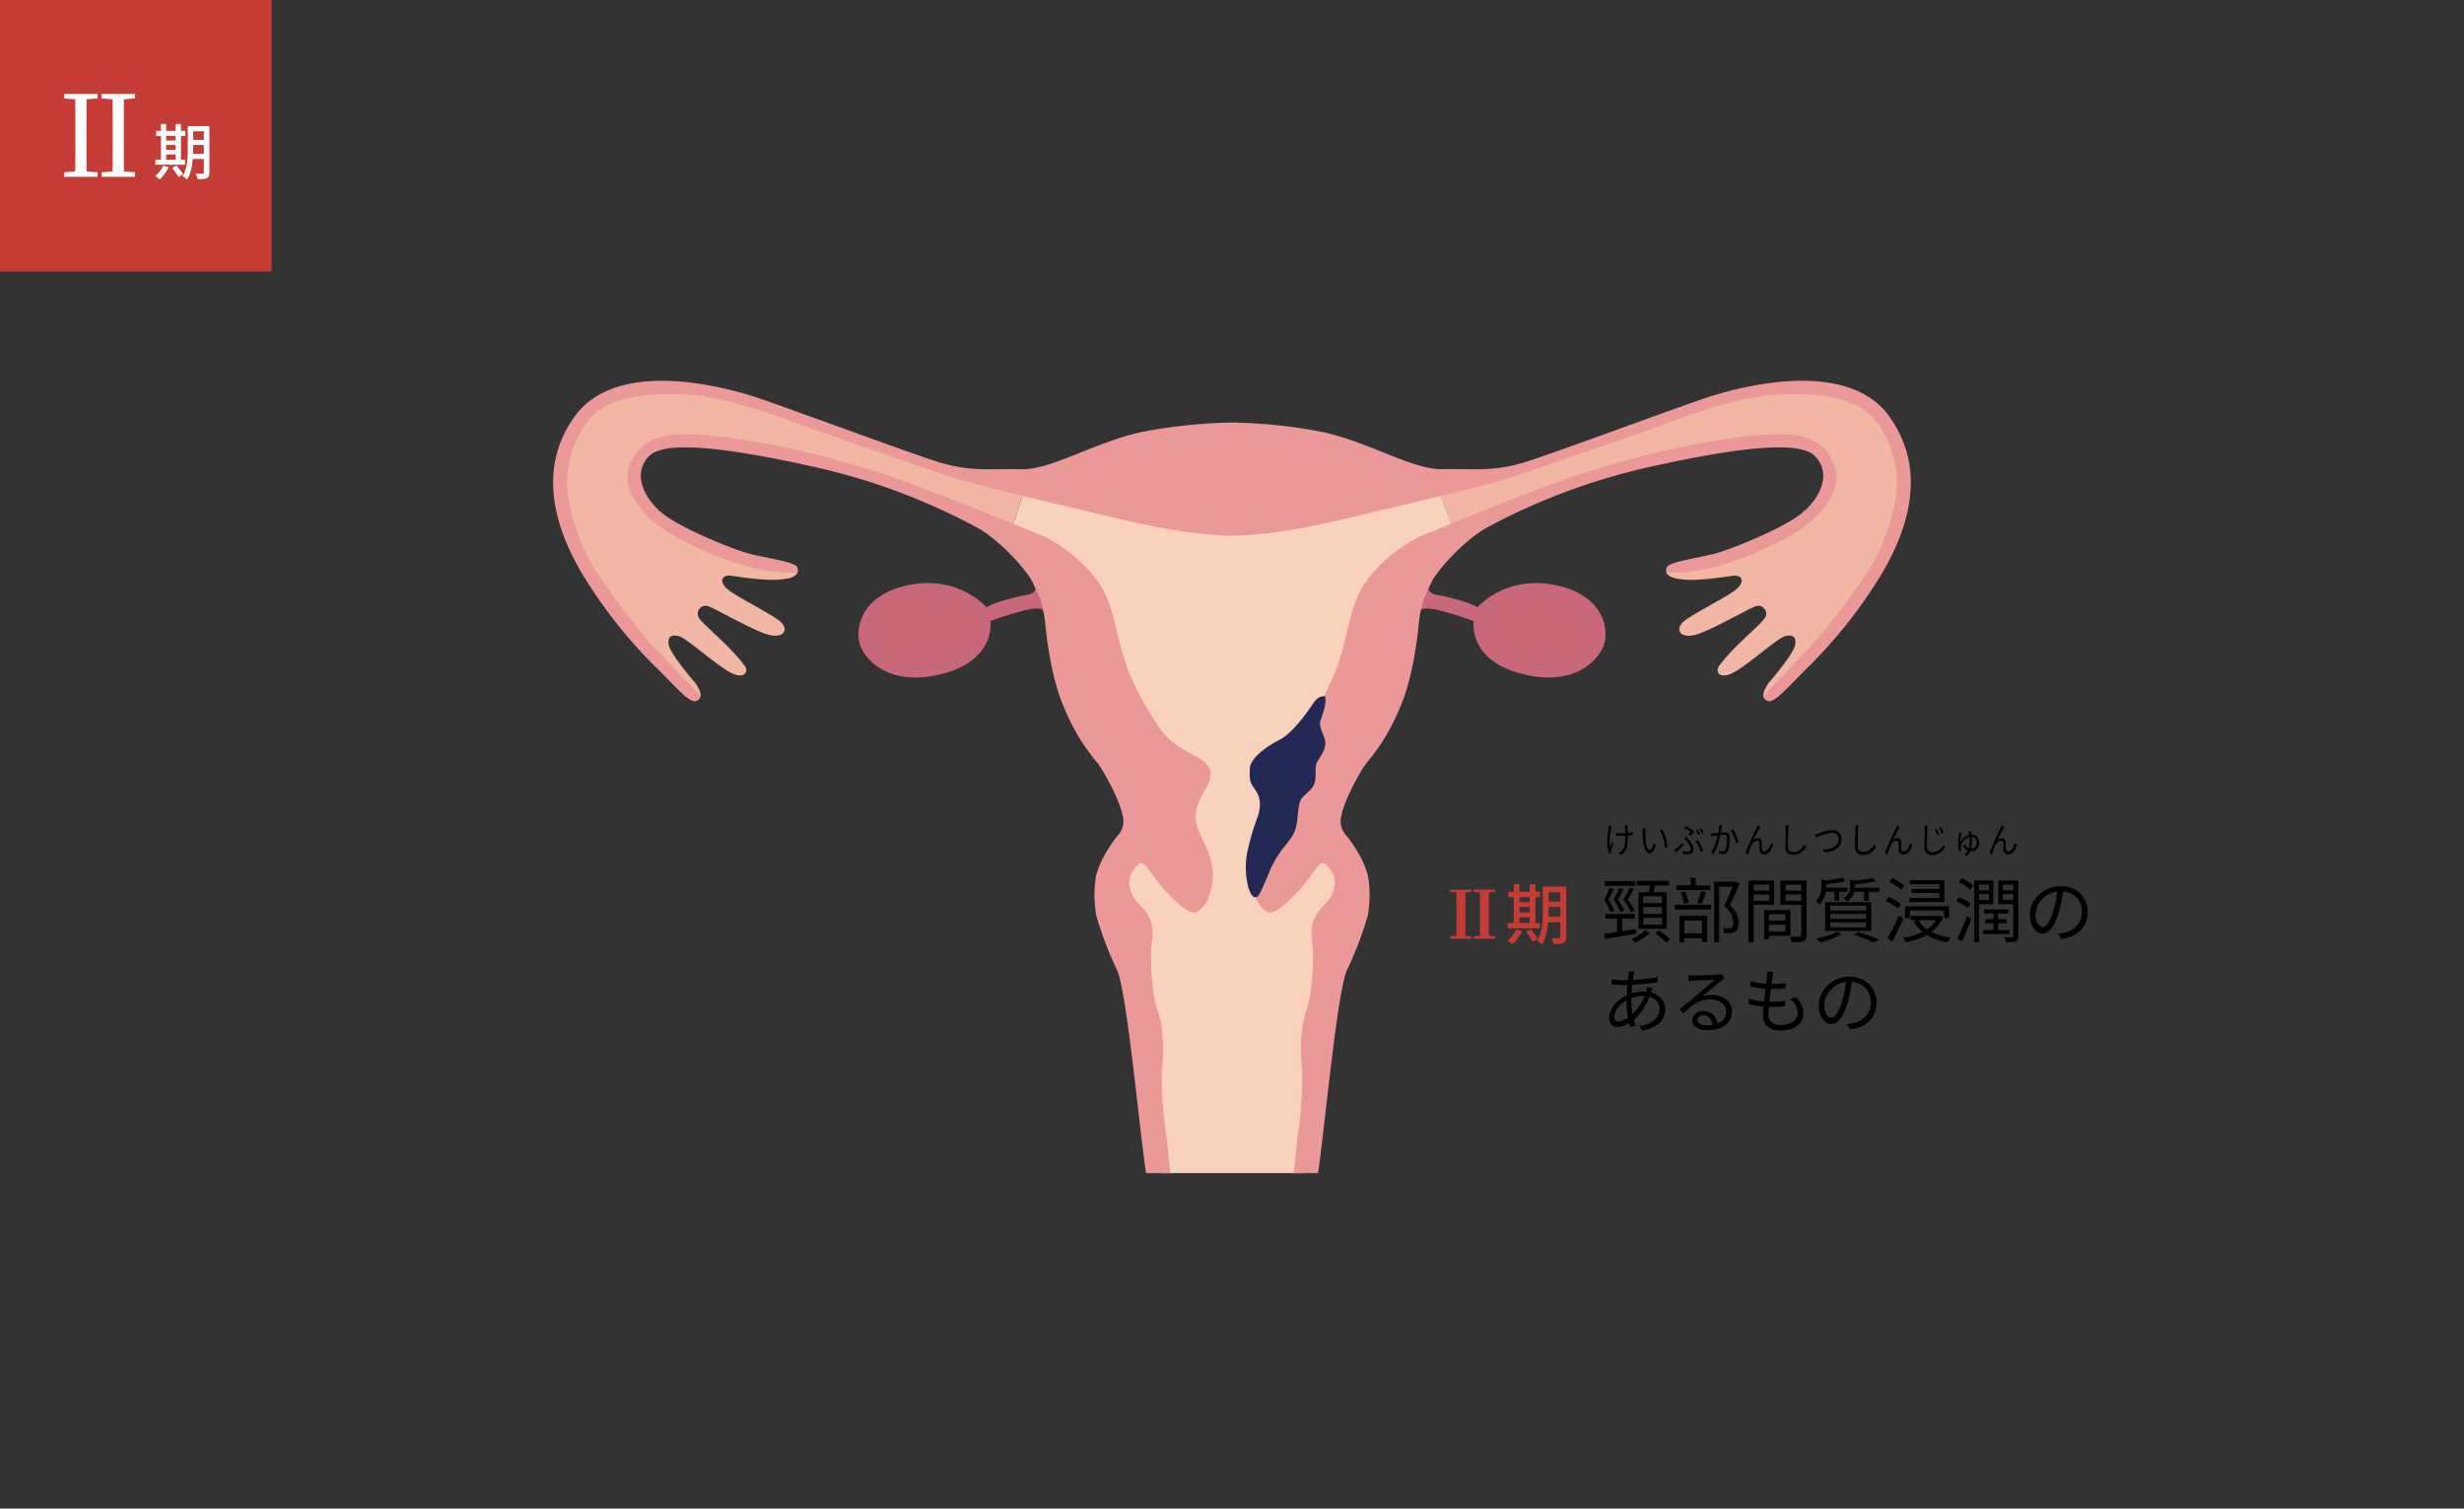 <svg xmlns="http://www.w3.org/2000/svg" xmlns:xlink="http://www.w3.org/1999/xlink" width="490" height="300" viewBox="0 0 490 300">
  <rect x="0" y="0" width="490" height="300" fill="#333333" stroke="none"/>
  <defs>
    <clipPath id="clip-path">
      <rect id="長方形_31564" data-name="長方形 31564" width="490" height="300" fill="none"/>
    </clipPath>
  </defs>
  <g id="stage_taigan_02_ol" clip-path="url(#clip-path)">
    <g id="グループ_103683" data-name="グループ 103683">
      <g id="グループ_103679" data-name="グループ 103679">
        <g id="グループ_103678" data-name="グループ 103678">
          <path id="パス_86398" data-name="パス 86398" d="M200.23,96.6,166.42,85.67s-24.85-8.93-29.43-8.58-12.28.67-12.2,1.01-7.46,1.59-11.01,8.28-2.86,10.06,0,19.47,13.62,21.53,13.62,21.53l11,10.96.93.13a2.76,2.76,0,0,0-.28-1.29,10.883,10.883,0,0,0-.74-1.33c-.82-.93-5.1-5.95-5.34-7.7s.78-1.98,2.05-1.64c1.54.41,7.57,5.89,10.36,7.29s3.46-.39,2.77-1.33c-2.98-4.1-8.65-8.47-9.23-9.75a1.565,1.565,0,0,1,1.95-2.16c1.4.47,9.39,5.09,12.11,5.71,2.86.65,3.87-1.01,2.35-2.53s-9.58-5.36-10.98-6.88-.62-2.59,1.13-2.36,7.7,1.21,10.5.62c0,0,2.09-.08,2.64-1.29l-10.1-2.43-14.44-6.55s-6.93-3.95-7.7-7.89a5.088,5.088,0,0,1-.51-4.08c.71-2.26.5-4.37,5.72-5.21s14.13-.17,14.13-.17l21.36,5.21s15.14,4.2,18.67,5.55,11.94,5.72,14.8,8.07c.05.04.11.09.17.14l3.42-10.35-3.93.45Z" fill="#f2b6a4"/>
          <path id="パス_86399" data-name="パス 86399" d="M285.49,96.1,256.3,92.73l-4.59-2.26-.41-4.21-13.22.35-1.72,4.81-2.67,1.31-29.54,3.41-3.42,10.35c2.85,2.36,6.9,5.92,6.9,5.92l3.03,8.75.34,8.24,3.03,9.08,7.4,11.27,5.58,8.03-.7,7.78-4.67,4.92.42,3.56-.79,2.95,1.51,3.17.14,1.23,4.11,30.48,3.83,21.41H259.5l.23-14.12,1.98-10.04,2.19-21.87,4.88-10.26-1.85-6.9-3.2-4.54-2.02-5.89,6.89-9.92,7.4-11.27,3.03-9.08.34-8.24,3.03-8.75s4.2-3.7,7.06-6.06a.269.269,0,0,0,.08-.07c-1.51-3.09-2.36-6.73-4.03-10.18Z" fill="#f9d2bd"/>
          <path id="パス_86400" data-name="パス 86400" d="M139.34,138.47Z" fill="#f9d2bd"/>
          <path id="パス_86401" data-name="パス 86401" d="M350.66,138.47Z" fill="#f9d2bd"/>
          <path id="パス_86402" data-name="パス 86402" d="M376.21,86.37c-3.55-6.69-11.09-7.94-11.01-8.28s-7.62-.66-12.2-1.01-29.43,8.58-29.43,8.58L289.76,96.59l-4.28-.49c1.67,3.45,2.52,7.1,4.03,10.18,2.93-2.37,11.21-6.67,14.72-8.01,3.53-1.35,18.67-5.55,18.67-5.55l21.36-5.21s8.91-.67,14.13.17,5.01,2.96,5.72,5.21a5.088,5.088,0,0,1-.51,4.08c-.77,3.95-7.7,7.89-7.7,7.89l-14.44,6.55-10.1,2.43c.55,1.2,2.64,1.29,2.64,1.29,2.8.58,8.75-.39,10.5-.62s2.53.84,1.13,2.36-9.46,5.36-10.98,6.88-.5,3.18,2.35,2.53c2.73-.62,10.72-5.25,12.11-5.71a1.562,1.562,0,0,1,1.95,2.16c-.58,1.28-6.26,5.64-9.23,9.75-.69.95-.03,2.73,2.77,1.33s8.82-6.88,10.36-7.29c1.27-.34,2.29-.11,2.05,1.64s-4.52,6.76-5.34,7.7a10.884,10.884,0,0,0-.74,1.33,2.76,2.76,0,0,0-.28,1.29l.93-.13,11-10.96s10.76-12.11,13.62-21.53,3.55-12.79,0-19.47Z" fill="#f2b6a4"/>
          <path id="パス_86403" data-name="パス 86403" d="M205.7,115.95c.63,1.31,0,2.12-1.57,2.37s-6.38,1.39-7.95,2.45c0,0-5.65-6.62-15.82-4.35-9.03,2.01-10.25,8.29-9.44,11.41s5.39,8.35,14.88,6.52c12.52-2.41,11.14-10.85,11.14-10.85a71.955,71.955,0,0,1,7.3-2.25c2.67-.56,3.39,0,3.6.48a6.993,6.993,0,0,1,.17.87,17.358,17.358,0,0,0-.83-3.99,26.953,26.953,0,0,0-1.49-2.66Z" fill="#c86879"/>
          <path id="パス_86404" data-name="パス 86404" d="M284.3,115.95c-.63,1.31,0,2.12,1.57,2.37s6.38,1.39,7.95,2.45c0,0,5.65-6.62,15.82-4.35,9.03,2.01,10.25,8.29,9.44,11.41s-5.39,8.35-14.88,6.52c-12.52-2.41-11.14-10.85-11.14-10.85a71.955,71.955,0,0,0-7.3-2.25c-2.67-.56-3.39,0-3.6.48a6.992,6.992,0,0,0-.17.87,17.358,17.358,0,0,1,.83-3.99,26.954,26.954,0,0,1,1.49-2.66Z" fill="#c86879"/>
          <path id="パス_86405" data-name="パス 86405" d="M375.68,82.75c-8.63-11.83-30.52-5.59-36.28-3.68S310.79,89.46,303.92,91.7s-10.87,1.44-16.94,1.6-14.24-5.23-23.99-7.4a102.259,102.259,0,0,0-17.71-1.87h-.56a103.591,103.591,0,0,0-17.71,1.88c-9.75,2.17-17.92,7.56-23.99,7.4s-10.07.63-16.94-1.6S156.36,81,150.6,79.08s-27.65-8.15-36.28,3.68-2.38,25.09,1.83,31.96a96.088,96.088,0,0,0,14.06,17.75c4.16,4,6.96,7.66,8.4,6.86a1.194,1.194,0,0,0,.73-.98s-7.6-7.77-10.22-10.68a147.085,147.085,0,0,1-11.07-14.76A41.355,41.355,0,0,1,113,99.12a20.512,20.512,0,0,1,3.49-14.85c3.69-5.44,12.25-6.37,20.9-5.74s20.11,5.34,25.93,7.39,17.76,6.13,23.57,8.17,17.91,4.87,26.56,6.92c8.62,2.04,21.44,5.48,31.49,5.5h.1c10.04-.02,22.87-3.46,31.49-5.5,8.64-2.04,20.74-4.87,26.56-6.92s17.76-6.13,23.57-8.17,17.29-6.76,25.93-7.39,17.21.31,20.9,5.74a20.426,20.426,0,0,1,3.49,14.85,41.435,41.435,0,0,1-5.05,13.79,146.712,146.712,0,0,1-11.07,14.76c-2.62,2.91-10.22,10.68-10.22,10.68a1.194,1.194,0,0,0,.73.98c1.44.8,4.25-2.87,8.4-6.86a96.769,96.769,0,0,0,14.06-17.75c4.21-6.88,10.46-20.14,1.83-31.96Z" fill="#ea9898"/>
          <path id="パス_86406" data-name="パス 86406" d="M231.72,224.23a76.1,76.1,0,0,1-.65-11.61c.27-2.31.6-7.86-.98-12.09-1.01-2.69-1.37-10.14-1.14-12.07s.7-4.42-.77-6.67-2.87-2.64-3.41-4.96a4.609,4.609,0,0,1,2.01-5.19,1.256,1.256,0,0,1,1.01.47c.54.54,3.08,4.26,4.24,5.34s4.36,4.75,5.99,3.88c2.29-1.23,3.17-4.75,3.17-7.4,0-4.41-3.02-8.01-3.35-10.57-.7-5.46,4.98-7.91,2.11-11.45-1.45-1.8-6.62-2.73-9.68-7.69A51.805,51.805,0,0,1,224,132.27c-2.22-6.43-2.27-10.78-4.81-15.31s-8.5-9.13-12.39-10.64-10.8-4.39-14.45-5.82-12.15-4.76-16.99-6.35-12.39-3.65-16.59-4.61-15.16-3.02-19.85-3.1-10.64-.71-13.5,5.56,4.68,12.47,8.89,14.69,13.78,7.22,23.47,7.22l.85-.05a1.561,1.561,0,0,0-.08-1.05c-.35-1.05-6.09-1.84-9.35-2.66s-13.73-5.04-17.46-8.07-6.08-7.94-2.59-11.44,18.79-.92,33.36,2.34a125.652,125.652,0,0,1,31.94,12.01c4.9,2.8,10.26,9.09,10.96,10.96,0,0,1.03,2.07,1.66,3.79a30.68,30.68,0,0,1,.93,5.7c.38,2.91,1.29,10.19,3.71,15.5a40.5,40.5,0,0,0,6.57,10.82c1.17,1.47,5.45,9.03,5.11,12.01a4.345,4.345,0,0,1-.9,2.15c-.72.72-3.85,4.93-4.57,8.52a22.775,22.775,0,0,0,.12,7.73,70.858,70.858,0,0,0,4.04,10.61c1.97,3.8,4.58,32.45,5.82,40.5h4.9c-.44-2.46-.64-6.53-1.1-9.05Z" fill="#ea9898"/>
          <path id="パス_86407" data-name="パス 86407" d="M258.29,224.23a76.1,76.1,0,0,0,.65-11.61c-.27-2.31-.6-7.86.98-12.09,1.01-2.69,1.37-10.14,1.14-12.07s-.7-4.42.77-6.67,2.87-2.64,3.41-4.96a4.609,4.609,0,0,0-2.01-5.19,1.256,1.256,0,0,0-1.01.47c-.54.54-3.08,4.26-4.24,5.34s-4.36,4.75-5.99,3.88c-2.29-1.23-3.17-4.75-3.17-7.4,0-4.41,3.02-8.01,3.35-10.57.7-5.46-4.98-7.91-2.11-11.45,1.45-1.8,6.62-2.73,9.68-7.69a51.8,51.8,0,0,0,6.27-11.95c2.22-6.43,2.27-10.78,4.81-15.31s8.5-9.13,12.39-10.64,10.8-4.39,14.45-5.82,12.15-4.76,16.99-6.35,12.39-3.65,16.59-4.61,15.16-3.02,19.85-3.1,10.64-.71,13.5,5.56-4.68,12.47-8.89,14.69-13.78,7.22-23.47,7.22l-.85-.05a1.562,1.562,0,0,1,.08-1.05c.35-1.05,6.09-1.84,9.35-2.66s13.73-5.04,17.46-8.07,6.08-7.94,2.59-11.44-18.79-.92-33.36,2.34a125.652,125.652,0,0,0-31.94,12.01c-4.9,2.8-10.26,9.09-10.96,10.96,0,0-1.03,2.07-1.66,3.79a30.68,30.68,0,0,0-.93,5.7c-.38,2.91-1.29,10.19-3.71,15.5a40.5,40.5,0,0,1-6.57,10.82c-1.17,1.47-5.45,9.03-5.11,12.01a4.345,4.345,0,0,0,.9,2.15c.72.72,3.85,4.93,4.57,8.52a22.775,22.775,0,0,1-.12,7.73,70.857,70.857,0,0,1-4.04,10.61c-1.97,3.8-4.58,32.45-5.82,40.5h-4.9c.44-2.46.64-6.53,1.1-9.05Z" fill="#ea9898"/>
        </g>
        <path id="パス_86408" data-name="パス 86408" d="M263.49,138.49s-1.2-.32-2.23,1.23-4.18,6.07-6.76,7.37-5.87,3.67-5.95,5.7-.09,2.69.94,4.08,1.46,3.02.6,5.62a45.936,45.936,0,0,0-2.09,7.17,15.843,15.843,0,0,0,.34,7.12c.41,1.02.69,1.63,1.35,1.63.58,0,.87-.55,2.78-5.13s4.38-5.93,5.13-8.37.27-5.2,1.49-6.42,2.16-1.73,2.43-3.21-.14-2.82.47-3.85,1.69-2.44,1.56-3.85-1.42-3.03-.95-4.3c1.49-4.02.88-4.79.88-4.79Z" fill="#232855"/>
      </g>
      <g id="グループ_103680" data-name="グループ 103680">
        <path id="パス_86409" data-name="パス 86409" d="M320.09,176.57l.81.18c-.15.34-.32.7-.5,1.08s-.37.74-.55,1.06c.24.37.47.76.69,1.16a8.552,8.552,0,0,1,.5,1.04l-.77.32a7.088,7.088,0,0,0-.5-1.18,14.628,14.628,0,0,0-.77-1.32c.21-.39.42-.8.62-1.24s.36-.8.47-1.1Zm-1.08,9.16c.52-.07,1.13-.17,1.81-.27s1.42-.22,2.19-.35,1.55-.25,2.32-.37l.04.92c-.73.12-1.46.25-2.21.38s-1.45.25-2.13.37-1.29.22-1.84.31l-.2-.99Zm.12-10.51h6.05v.94h-6.05Zm.14,6.53h5.82v.92h-5.82Zm2.78-5.16.81.18c-.16.33-.34.68-.53,1.06s-.39.73-.57,1.06q.375.54.72,1.14a9.93,9.93,0,0,1,.52,1.01l-.77.34a7.869,7.869,0,0,0-.53-1.16,11.605,11.605,0,0,0-.83-1.32c.23-.38.46-.79.67-1.22s.38-.79.5-1.09Zm-.47,5.5h1.02v3.67h-1.02Zm2.5-5.52.81.2c-.17.33-.36.68-.57,1.06s-.42.73-.63,1.04c.28.36.55.75.81,1.15a10.85,10.85,0,0,1,.6,1.02l-.76.36a9.958,9.958,0,0,0-.62-1.19,11.98,11.98,0,0,0-.92-1.32c.25-.39.49-.8.73-1.23s.42-.79.56-1.09Zm3.07,8.42.91.53a7.805,7.805,0,0,1-.83.71,8.973,8.973,0,0,1-1.02.67,9.287,9.287,0,0,1-1.04.53c-.08-.1-.2-.22-.34-.36a4.99,4.99,0,0,0-.38-.34,6.773,6.773,0,0,0,1.02-.49,8.7,8.7,0,0,0,.95-.63,5.154,5.154,0,0,0,.71-.63Zm-1.71-9.82h6.44v.91h-6.44Zm.42,2.23h5.6v7.31h-5.6Zm.92.83v1.34h3.72v-1.34Zm0,2.14v1.36h3.72v-1.36Zm0,2.14v1.37h3.72v-1.37Zm1.38-6.89,1.11.14c-.1.39-.21.79-.32,1.2s-.22.76-.32,1.06l-.88-.17c.06-.21.11-.44.17-.71s.11-.53.15-.8.08-.51.1-.71Zm.95,9.94.8-.52c.25.17.52.36.8.57s.55.43.8.64a6.043,6.043,0,0,1,.62.58l-.81.57c-.16-.17-.36-.36-.61-.58s-.51-.44-.78-.67-.54-.42-.81-.6Z"/>
        <path id="パス_86410" data-name="パス 86410" d="M333.04,179.93h7.24v.95h-7.24Zm.35-3.87h6.69V177h-6.69Zm.59,6.06h5.52v5.21h-1.02v-4.28h-3.51v4.35h-.98v-5.28Zm.29-4.65.88-.18a11.077,11.077,0,0,1,.41,1.16,7.025,7.025,0,0,1,.24,1.08l-.94.24a7.061,7.061,0,0,0-.21-1.11,10.9,10.9,0,0,0-.38-1.18Zm.07,8.16h4.61v.94h-4.61Zm1.87-11.07h1.02v2.06h-1.02Zm2.07,2.63,1.01.24c-.15.41-.31.83-.47,1.27s-.32.8-.47,1.11l-.85-.24c.09-.21.19-.46.29-.74s.19-.56.28-.85.16-.55.22-.78Zm2.57-1.86h4.2v.99h-3.18v11.06h-1.02V175.33Zm3.94,0h.2l.18-.04.76.49c-.28.66-.59,1.37-.94,2.13s-.68,1.46-1.01,2.1a6.505,6.505,0,0,1,1.09,1.25,4.377,4.377,0,0,1,.53,1.13,3.79,3.79,0,0,1,.15,1.04,3.445,3.445,0,0,1-.17,1.13,1.454,1.454,0,0,1-.53.72,2.176,2.176,0,0,1-.91.31,5.542,5.542,0,0,1-.59.03c-.21,0-.42,0-.64-.01a2.879,2.879,0,0,0-.08-.52,1.885,1.885,0,0,0-.21-.52c.21.02.42.03.6.04h.49a1.856,1.856,0,0,0,.34-.05,1.156,1.156,0,0,0,.28-.1.736.736,0,0,0,.31-.43,2.357,2.357,0,0,0,.09-.69,3.468,3.468,0,0,0-.39-1.45,5.625,5.625,0,0,0-1.46-1.72c.19-.35.37-.73.55-1.14s.35-.81.52-1.22.32-.79.46-1.15.27-.69.38-.97v-.34Z"/>
        <path id="パス_86411" data-name="パス 86411" d="M347.71,175.1h1.05v12.29h-1.05Zm.52,1.99h3.89v.77h-3.89Zm.09-1.99h4.48v4.8h-4.48v-.8h3.5v-3.19h-3.5Zm2.5,5.87h.95v5.82h-.95Zm.45,0h4.77v5.11h-4.77v-.83h3.79v-3.46h-3.79v-.83Zm.06,2.11h4.24v.81h-4.24Zm7.42-7.98v.81h-3.68v3.21h3.68v.81h-4.68V175.1Zm-4.06,1.99h3.98v.77h-3.98Zm3.52-1.99h1.06v10.89a1.81,1.81,0,0,1-.13.77.84.84,0,0,1-.48.42,2.9,2.9,0,0,1-.92.17c-.39.02-.87.03-1.45.03-.02-.1-.05-.22-.08-.35s-.08-.26-.13-.39-.1-.24-.15-.34c.28,0,.55.01.82.01h1.14a.368.368,0,0,0,.25-.08.34.34,0,0,0,.07-.25V175.1Z"/>
        <path id="パス_86412" data-name="パス 86412" d="M362.23,174.88l1.22.34c-.02.09-.11.15-.28.18v.91a6.97,6.97,0,0,1-.1,1.15,4.577,4.577,0,0,1-.41,1.25,3.872,3.872,0,0,1-.89,1.17,1.49,1.49,0,0,0-.18-.24,2.16,2.16,0,0,0-.27-.25,2.772,2.772,0,0,0-.25-.19,3.139,3.139,0,0,0,.75-.97,3.918,3.918,0,0,0,.33-1.02,5.482,5.482,0,0,0,.08-.96v-1.39Zm3.1,10.4.97.43a14.466,14.466,0,0,1-1.31.66c-.49.21-1,.41-1.52.59s-1.02.33-1.48.46c-.06-.07-.13-.16-.22-.26a3.963,3.963,0,0,0-.29-.29,2.385,2.385,0,0,0-.27-.23c.48-.1.98-.22,1.49-.36s.99-.29,1.45-.46a8.415,8.415,0,0,0,1.19-.53Zm.99-10.75.7.66a10.449,10.449,0,0,1-1.29.29c-.49.08-.98.16-1.49.22s-1,.11-1.48.15a1.077,1.077,0,0,0-.09-.34,2.194,2.194,0,0,0-.16-.34c.45-.05.91-.1,1.39-.16s.93-.13,1.35-.22.78-.17,1.07-.25Zm-3.67,2h4.75v.81h-4.75Zm.3,2.86h9.17v5.74h-9.17Zm1.02.71v.97h7.1v-.97Zm0,1.65v.98h7.1v-.98Zm0,1.67v.99h7.1v-.99Zm.84-6.59h.94v2.28h-.94Zm3.15-1.92,1.2.31c0,.09-.1.15-.27.17v.81a4.318,4.318,0,0,1-.13,1.02,3.369,3.369,0,0,1-.48,1.09,3.744,3.744,0,0,1-1.02,1,3.09,3.09,0,0,0-.18-.26,2.955,2.955,0,0,0-.24-.26,1.95,1.95,0,0,0-.24-.2,2.871,2.871,0,0,0,.86-.78,2.29,2.29,0,0,0,.38-.83,3.323,3.323,0,0,0,.1-.81v-1.26Zm4.37-.35.7.66c-.4.1-.86.2-1.37.28s-1.04.15-1.59.21-1.07.1-1.57.14a1.805,1.805,0,0,0-.1-.34c-.05-.13-.1-.24-.15-.34.48-.04.98-.09,1.49-.15s.99-.14,1.45-.21a9.093,9.093,0,0,0,1.15-.24Zm-3.95,1.97h5.35v.81h-5.35Zm.25,9.33.85-.53c.51.16,1.03.33,1.55.5s1.02.36,1.48.54.87.35,1.2.51l-1.18.53c-.29-.15-.64-.31-1.06-.49s-.87-.36-1.36-.54-.98-.36-1.5-.52Zm2.06-9.03h.95v2.31h-.95Z"/>
        <path id="パス_86413" data-name="パス 86413" d="M374.99,179.16l.59-.78a9.613,9.613,0,0,1,.88.41c.31.16.6.32.88.5a4.015,4.015,0,0,1,.67.5l-.6.85a4.345,4.345,0,0,0-.66-.5c-.27-.18-.56-.35-.86-.53a8.136,8.136,0,0,0-.89-.44Zm.37,7.4c.22-.36.47-.8.73-1.29s.53-1.03.8-1.59.52-1.1.76-1.62l.83.63c-.21.49-.43.99-.68,1.53s-.5,1.05-.76,1.57-.51.99-.75,1.43l-.92-.64Zm.34-11.18.6-.76c.28.12.57.27.88.44a9.787,9.787,0,0,1,.86.53,4.922,4.922,0,0,1,.65.51l-.62.87a5.765,5.765,0,0,0-.65-.55c-.27-.2-.55-.38-.85-.57a8.567,8.567,0,0,0-.88-.48Zm9.63,6.75h.21l.2-.04.66.32a6.259,6.259,0,0,1-1.22,1.94,8.052,8.052,0,0,1-1.75,1.43,10.555,10.555,0,0,1-2.12.99,15.39,15.39,0,0,1-2.36.6,4.446,4.446,0,0,0-.22-.45,2.282,2.282,0,0,0-.29-.43,14.358,14.358,0,0,0,2.2-.5,10.807,10.807,0,0,0,2-.84,6.886,6.886,0,0,0,1.62-1.22,5.069,5.069,0,0,0,1.07-1.63v-.17Zm-6.48-1.92h8.76v2.32H386.6v-1.46h-6.79v1.5h-.97V180.2Zm.97-5.2h6.87v4.37h-6.97v-.83h5.96v-2.72h-5.87V175Zm.12,7.12h5.8v.84h-5.8Zm.2-5.35h5.95v.78h-5.95Zm1.34,6.12a5.69,5.69,0,0,0,2.49,2.38,12.138,12.138,0,0,0,3.99,1.19,3.532,3.532,0,0,0-.23.27c-.08.11-.15.22-.22.33a3.578,3.578,0,0,0-.18.32,13.3,13.3,0,0,1-2.88-.81,8.38,8.38,0,0,1-2.28-1.39,6.923,6.923,0,0,1-1.6-2l.91-.29Z"/>
        <path id="パス_86414" data-name="パス 86414" d="M388.99,179.18l.57-.77a7.943,7.943,0,0,1,.87.38,9.1,9.1,0,0,1,.83.46,3.836,3.836,0,0,1,.62.46l-.6.85a5.192,5.192,0,0,0-.62-.48c-.26-.17-.53-.33-.83-.49s-.58-.3-.85-.42Zm.23,7.46c.2-.36.41-.79.64-1.29s.46-1.02.69-1.57.44-1.09.62-1.6l.84.55c-.17.49-.36.99-.57,1.52s-.42,1.05-.64,1.55-.43.98-.62,1.41l-.95-.56Zm.33-11.24.62-.74a7.718,7.718,0,0,1,.81.41c.28.16.55.33.8.5a4.328,4.328,0,0,1,.62.5l-.63.84a4.152,4.152,0,0,0-.6-.51c-.25-.18-.51-.36-.79-.54a7.724,7.724,0,0,0-.83-.46Zm3.05-.31h.95v12.29h-.95Zm.45,1.95H396v.76h-2.95Zm.02-1.95h3.33v4.7h-3.33v-.83h2.45v-3.07h-2.45v-.81Zm1.25,9.86h5.32v.81h-5.32Zm.25-4.09h4.79v.81h-4.79Zm.24,1.93h4.26v.8h-4.26Zm1.65-1.43h.88v3.95h-.88Zm4.37-6.27v.81h-2.52v3.07h2.52v.83H397.4v-4.7h3.43Zm-3.04,1.95h3.07v.76h-3.07Zm2.58-1.95h.98v11.06a1.749,1.749,0,0,1-.11.68.783.783,0,0,1-.39.37,2.123,2.123,0,0,1-.76.15c-.32.01-.72.03-1.22.03-.02-.12-.06-.28-.11-.48a3.735,3.735,0,0,0-.18-.49c.35,0,.66.01.95.01h.59a.271.271,0,0,0,.19-.06.3.3,0,0,0,.06-.22V175.08Z"/>
        <path id="パス_86415" data-name="パス 86415" d="M410.35,176.7q-.135,1.095-.36,2.28c-.15.79-.33,1.56-.55,2.31a13.225,13.225,0,0,1-.93,2.41,4.922,4.922,0,0,1-1.1,1.46,1.793,1.793,0,0,1-2.42.04,3.228,3.228,0,0,1-.94-1.29,5.068,5.068,0,0,1-.36-2,5.163,5.163,0,0,1,.47-2.17,5.8,5.8,0,0,1,1.3-1.81,6.267,6.267,0,0,1,1.95-1.25,6.167,6.167,0,0,1,2.39-.46,5.707,5.707,0,0,1,2.22.41,5.069,5.069,0,0,1,1.69,1.11,4.878,4.878,0,0,1,1.08,1.64,5.6,5.6,0,0,1-.24,4.59,4.879,4.879,0,0,1-1.79,1.82,7.319,7.319,0,0,1-2.83.92l-.66-1.04c.22-.03.44-.06.64-.08s.39-.06.56-.1a5.449,5.449,0,0,0,1.31-.48,4.485,4.485,0,0,0,1.14-.84,4.189,4.189,0,0,0,.81-1.22,4.106,4.106,0,0,0,.3-1.62,4.358,4.358,0,0,0-.28-1.59,3.8,3.8,0,0,0-.83-1.3,3.863,3.863,0,0,0-1.33-.88,4.762,4.762,0,0,0-1.79-.32,4.983,4.983,0,0,0-3.66,1.52,5.09,5.09,0,0,0-1,1.48,4.109,4.109,0,0,0-.12,3.02,1.918,1.918,0,0,0,.56.83,1.041,1.041,0,0,0,.65.27,1.072,1.072,0,0,0,.69-.33,3.78,3.78,0,0,0,.71-1.06,12.433,12.433,0,0,0,.71-1.91,18.608,18.608,0,0,0,.52-2.14c.15-.76.25-1.5.32-2.23h1.18Z"/>
        <path id="パス_86416" data-name="パス 86416" d="M328.63,196.55a1.38,1.38,0,0,0-.09.23c-.03.1-.07.2-.1.29s-.06.19-.09.27a13.735,13.735,0,0,1-1.01,2.36,12.557,12.557,0,0,1-1.27,1.9,8.759,8.759,0,0,1-1.41,1.39,7.563,7.563,0,0,1-1.48.87,3.893,3.893,0,0,1-1.54.35,1.815,1.815,0,0,1-.83-.2,1.48,1.48,0,0,1-.6-.59,1.947,1.947,0,0,1-.22-.98,3.435,3.435,0,0,1,.31-1.42,5.5,5.5,0,0,1,.85-1.34,6.967,6.967,0,0,1,1.23-1.13,6.858,6.858,0,0,1,1.48-.81,10.074,10.074,0,0,1,1.49-.41,7.349,7.349,0,0,1,1.48-.15,5.274,5.274,0,0,1,2.3.46,3.692,3.692,0,0,1,1.49,1.25,3.116,3.116,0,0,1,.52,1.77,4.125,4.125,0,0,1-.26,1.44,3.451,3.451,0,0,1-.81,1.25,4.738,4.738,0,0,1-1.42.97,7.852,7.852,0,0,1-2.09.6l-.6-.94a5.95,5.95,0,0,0,2.18-.59,3.686,3.686,0,0,0,1.41-1.18,2.8,2.8,0,0,0,.5-1.62,2.249,2.249,0,0,0-.38-1.26,2.751,2.751,0,0,0-1.1-.93,3.931,3.931,0,0,0-1.77-.36,6.01,6.01,0,0,0-1.63.21,8.906,8.906,0,0,0-1.28.45,5.58,5.58,0,0,0-1.44.94,4.682,4.682,0,0,0-1.03,1.27,2.718,2.718,0,0,0-.38,1.32.936.936,0,0,0,.2.65.785.785,0,0,0,.6.22,2.986,2.986,0,0,0,1.17-.29,5.517,5.517,0,0,0,1.34-.9,10.056,10.056,0,0,0,1.74-1.99,9.683,9.683,0,0,0,1.28-2.88c.02-.07.04-.16.06-.25s.04-.19.06-.29a1.391,1.391,0,0,0,.03-.27l1.11.28Zm-5.84-1.64c.82,0,1.63-.02,2.44-.07s1.58-.12,2.32-.21a20.148,20.148,0,0,0,2.09-.36v1.04c-.49.08-1.03.16-1.62.23s-1.18.13-1.78.18-1.2.09-1.79.12-1.14.04-1.67.04c-.2,0-.43,0-.71-.02s-.56-.03-.84-.04-.52-.03-.71-.03l-.03-1.05a6.667,6.667,0,0,0,.69.08c.29.03.58.05.88.07s.55.03.74.03Zm2.27-1.74a1.065,1.065,0,0,0-.09.3,2.661,2.661,0,0,1-.08.33c-.07.38-.15.87-.22,1.46s-.14,1.22-.18,1.88-.07,1.32-.07,1.97a12.544,12.544,0,0,0,.12,1.75,15.7,15.7,0,0,0,.31,1.63c.13.52.26,1,.4,1.44l-1.01.31a14.359,14.359,0,0,1-.39-1.46c-.12-.56-.22-1.14-.29-1.75a13.8,13.8,0,0,1-.11-1.8c0-.49.02-.98.05-1.48s.07-1,.12-1.48.09-.93.13-1.35.08-.78.12-1.09c0-.12.02-.24.03-.36v-.31l1.18.03Z"/>
        <path id="パス_86417" data-name="パス 86417" d="M335.79,193.94c.16.02.33.03.51.04s.34.01.48.01.37,0,.69-.01.69-.02,1.09-.04.81-.03,1.22-.04.77-.03,1.09-.05.56-.03.71-.04c.21-.02.36-.04.48-.06s.21-.04.28-.06l.64.81c-.12.08-.25.17-.38.27s-.27.2-.4.31c-.18.13-.42.32-.71.57s-.63.52-.99.83-.71.6-1.06.89-.66.55-.94.78a5.062,5.062,0,0,1,.99-.23,7.98,7.98,0,0,1,.96-.06,4.686,4.686,0,0,1,2.06.43,3.474,3.474,0,0,1,1.41,1.17,2.907,2.907,0,0,1,.51,1.69,3.34,3.34,0,0,1-.59,1.96,3.714,3.714,0,0,1-1.67,1.29,6.614,6.614,0,0,1-2.56.46,4.754,4.754,0,0,1-1.64-.25,2.432,2.432,0,0,1-1.06-.7,1.56,1.56,0,0,1-.37-1.04,1.635,1.635,0,0,1,.27-.9,1.915,1.915,0,0,1,.76-.67,2.412,2.412,0,0,1,1.13-.25,2.828,2.828,0,0,1,1.55.39,2.63,2.63,0,0,1,.95,1.01,3.284,3.284,0,0,1,.38,1.34l-1.01.17a2.469,2.469,0,0,0-.55-1.48,1.665,1.665,0,0,0-1.34-.58,1.21,1.21,0,0,0-.8.27.815.815,0,0,0-.32.63.888.888,0,0,0,.52.8,2.662,2.662,0,0,0,1.34.29,6.064,6.064,0,0,0,2.06-.32,2.855,2.855,0,0,0,1.34-.94,2.38,2.38,0,0,0,.47-1.48,2,2,0,0,0-.41-1.23,2.768,2.768,0,0,0-1.11-.86,3.935,3.935,0,0,0-1.62-.31,5.748,5.748,0,0,0-1.58.19,6.023,6.023,0,0,0-1.31.54,6.343,6.343,0,0,0-1.2.88c-.4.35-.82.75-1.27,1.2l-.8-.83c.29-.23.61-.5.96-.79s.7-.59,1.06-.88.68-.57.99-.83.56-.47.76-.64.44-.36.73-.61.6-.51.92-.78.62-.53.9-.77.52-.44.69-.59c-.15,0-.37,0-.66.02s-.61.03-.97.04-.71.03-1.06.05-.67.04-.95.05-.5.03-.65.03-.3.02-.46.03a3.4,3.4,0,0,0-.46.06l-.04-1.16Z"/>
        <path id="パス_86418" data-name="パス 86418" d="M347.83,198.59a8.946,8.946,0,0,0,1.42.37c.5.09.99.15,1.48.19s.95.06,1.39.06c.48,0,.96-.01,1.45-.03a11.842,11.842,0,0,0,1.46-.15l-.03,1.06c-.46.06-.91.09-1.36.11s-.91.03-1.39.03a20.783,20.783,0,0,1-2.33-.14,12.413,12.413,0,0,1-2.15-.42l.06-1.08Zm.33-3.47a12.891,12.891,0,0,0,1.32.31,14.2,14.2,0,0,0,1.44.19c.48.04.93.06,1.34.06.54,0,1.05-.01,1.53-.04a12.17,12.17,0,0,0,1.32-.14l-.03,1.05c-.45.04-.89.07-1.33.09s-.94.04-1.51.04c-.41,0-.86-.02-1.34-.06a14.581,14.581,0,0,1-1.46-.19c-.49-.08-.93-.18-1.34-.28l.06-1.02Zm4.5-1.86a4.134,4.134,0,0,0-.1.51c-.02.15-.05.31-.08.47-.04.26-.08.59-.13.98s-.11.82-.17,1.29-.12.95-.18,1.44-.12.98-.17,1.44-.09.89-.12,1.27-.04.7-.04.95a2.178,2.178,0,0,0,.58,1.61,2.407,2.407,0,0,0,1.77.59,5.323,5.323,0,0,0,1.85-.29,2.689,2.689,0,0,0,1.2-.83,1.994,1.994,0,0,0,.43-1.25,3.235,3.235,0,0,0-.38-1.45,4.5,4.5,0,0,0-1.15-1.41l1.23-.25a6.4,6.4,0,0,1,1.07,1.56,3.883,3.883,0,0,1,.36,1.67,2.826,2.826,0,0,1-.58,1.79,3.721,3.721,0,0,1-1.62,1.16,6.636,6.636,0,0,1-2.42.4,4.8,4.8,0,0,1-1.73-.3,2.574,2.574,0,0,1-1.24-.99,3.223,3.223,0,0,1-.46-1.83c0-.3.02-.69.06-1.18s.1-1.02.17-1.59.14-1.16.22-1.76.15-1.17.21-1.7.1-.99.13-1.39a4.809,4.809,0,0,0,.04-.58,1.843,1.843,0,0,0-.03-.41l1.26.08Z"/>
        <path id="パス_86419" data-name="パス 86419" d="M368.35,194.7q-.135,1.095-.36,2.28c-.15.79-.33,1.56-.55,2.31a13.225,13.225,0,0,1-.93,2.41,4.922,4.922,0,0,1-1.1,1.46,1.793,1.793,0,0,1-2.42.04,3.228,3.228,0,0,1-.94-1.29,5.068,5.068,0,0,1-.36-2,5.163,5.163,0,0,1,.47-2.17,5.8,5.8,0,0,1,1.3-1.81,6.267,6.267,0,0,1,1.95-1.25,6.167,6.167,0,0,1,2.39-.46,5.707,5.707,0,0,1,2.22.41,5.069,5.069,0,0,1,1.69,1.11,4.878,4.878,0,0,1,1.08,1.64,5.6,5.6,0,0,1-.24,4.59,4.879,4.879,0,0,1-1.79,1.82,7.319,7.319,0,0,1-2.83.92l-.66-1.04c.22-.03.44-.06.64-.08s.39-.06.56-.1a5.449,5.449,0,0,0,1.31-.48,4.485,4.485,0,0,0,1.14-.84,4.189,4.189,0,0,0,.81-1.22,4.106,4.106,0,0,0,.3-1.62,4.358,4.358,0,0,0-.28-1.59,3.8,3.8,0,0,0-.83-1.3,3.863,3.863,0,0,0-1.33-.88,4.762,4.762,0,0,0-1.79-.32,4.983,4.983,0,0,0-3.66,1.52,5.09,5.09,0,0,0-1,1.48,4.109,4.109,0,0,0-.12,3.02,1.918,1.918,0,0,0,.56.83,1.041,1.041,0,0,0,.65.27,1.072,1.072,0,0,0,.69-.33,3.78,3.78,0,0,0,.71-1.06,12.433,12.433,0,0,0,.71-1.91,18.608,18.608,0,0,0,.52-2.14c.15-.76.25-1.5.32-2.23h1.18Z"/>
      </g>
      <g id="グループ_103681" data-name="グループ 103681">
        <path id="パス_86420" data-name="パス 86420" d="M292.64,177.4l-1.22.07c-.01,1.31-.01,2.67-.01,4.02v.61c0,1.34,0,2.69.01,4.02l1.22.08v.48h-4.25v-.48l1.22-.08c.03-1.33.03-2.67.03-4.02v-.61c0-1.34,0-2.68-.03-4.02l-1.22-.07v-.48h4.25Zm3.47.06c-.03,1.31-.03,2.67-.03,4.02v.61c0,1.34,0,2.69.03,4.02l1.22.08v.48h-4.25v-.48l1.22-.08c.01-1.33.01-2.67.01-4.02v-.61c0-1.34,0-2.68-.01-4.02l-1.22-.07v-.48h4.25v.48Z" fill="#c43c35"/>
        <path id="パス_86421" data-name="パス 86421" d="M301.53,184.82l1.17.33a8.837,8.837,0,0,1-.88,1.44,7.435,7.435,0,0,1-1.06,1.19,2.044,2.044,0,0,0-.29-.24c-.12-.09-.25-.18-.37-.27s-.24-.16-.33-.21a6.969,6.969,0,0,0,1.01-1.02,5.087,5.087,0,0,0,.75-1.22Zm-1.71-1.28h6.41v1.08h-6.41Zm.15-6.21h6.29v1.08h-6.29Zm1.07-1.49h1.12v8.11h-1.12Zm.53,3.56h3.22v.96h-3.22Zm.02,2.04h3.21v.98h-3.21Zm1.84,3.86.95-.52c.17.19.35.4.53.63s.35.46.51.68a4.972,4.972,0,0,1,.37.61l-1,.58a4.44,4.44,0,0,0-.34-.62c-.15-.23-.32-.47-.49-.71s-.35-.46-.53-.66Zm.77-9.46h1.14v8.11H304.2Zm2.61.47h1.16v4.74c0,.51-.02,1.06-.05,1.65s-.09,1.19-.18,1.79a12.638,12.638,0,0,1-.39,1.77,6.242,6.242,0,0,1-.69,1.55,2.713,2.713,0,0,0-.29-.26c-.12-.1-.25-.18-.37-.27a2.918,2.918,0,0,0-.33-.18,6.081,6.081,0,0,0,.77-1.91,12.7,12.7,0,0,0,.3-2.13c.04-.72.06-1.39.06-2.02V176.3Zm.51,5.98h3.52v1.1h-3.52Zm.01-5.98h3.5v1.12h-3.5Zm0,2.96h3.5v1.09h-3.5Zm2.95-2.96h1.2v10a2,2,0,0,1-.12.77.856.856,0,0,1-.43.43,2.231,2.231,0,0,1-.79.19,11.281,11.281,0,0,1-1.22.03,3.367,3.367,0,0,0-.13-.59,3.683,3.683,0,0,0-.23-.58c.32,0,.62.01.91.01h.56a.316.316,0,0,0,.2-.06q.06-.045.06-.21v-9.98Z" fill="#c43c35"/>
      </g>
      <g id="グループ_103682" data-name="グループ 103682">
        <path id="パス_86422" data-name="パス 86422" d="M320.51,164.27c-.02.07-.03.14-.05.23s-.04.16-.05.23q-.075.375-.15.84c-.05.31-.08.63-.11.96s-.03.66-.03.98a4.549,4.549,0,0,0,.1.92c.05-.15.1-.32.16-.52s.12-.38.18-.55l.27.18c-.05.16-.1.34-.16.54s-.1.39-.15.57-.08.33-.1.44c-.01.05-.02.11-.03.17a.744.744,0,0,0,0,.15v.24l-.43.06c-.04-.14-.09-.33-.14-.57s-.1-.5-.14-.79a6.324,6.324,0,0,1-.06-.86c0-.38.02-.75.05-1.1s.07-.67.1-.97.07-.54.09-.73a2.1,2.1,0,0,0,.02-.25v-.22l.59.06Zm.89,1.34c.09.01.2.03.31.04l.36.03h.35c.26,0,.53,0,.8-.02s.54-.04.8-.07a4.375,4.375,0,0,0,.7-.13v.57c-.2.03-.43.06-.68.09s-.52.05-.79.06-.55.02-.82.02h-.34c-.12,0-.25,0-.37-.01a2.878,2.878,0,0,1-.32-.02v-.56Zm2.3-1.45a1.37,1.37,0,0,1-.02.19v2.05c0,.4,0,.77-.02,1.12a4.818,4.818,0,0,1-.14.97,2.528,2.528,0,0,1-.39.83,2.866,2.866,0,0,1-.78.71l-.46-.4a2.231,2.231,0,0,0,.32-.19,1.454,1.454,0,0,0,.29-.25,2.13,2.13,0,0,0,.4-.52,2.062,2.062,0,0,0,.21-.62,5.237,5.237,0,0,0,.08-.74c.01-.27.02-.57.02-.91v-.43c0-.17,0-.36-.01-.55s0-.36-.01-.51a2.56,2.56,0,0,0-.02-.34.853.853,0,0,0-.03-.23c-.01-.07-.02-.14-.03-.19h.59Z"/>
        <path id="パス_86423" data-name="パス 86423" d="M327.24,164.74c0,.06-.02.13-.02.21l-.02.25v.71c0,.18,0,.38.01.57s.02.4.03.59a5.408,5.408,0,0,0,.17,1.02,2.3,2.3,0,0,0,.29.68.513.513,0,0,0,.39.25.309.309,0,0,0,.23-.12,1.26,1.26,0,0,0,.22-.33,3.986,3.986,0,0,0,.19-.46,4.841,4.841,0,0,0,.14-.51l.4.5a5.317,5.317,0,0,1-.38.94,1.667,1.667,0,0,1-.39.5.67.67,0,0,1-.41.15.848.848,0,0,1-.57-.24,1.9,1.9,0,0,1-.48-.78,6.131,6.131,0,0,1-.29-1.45c-.02-.21-.04-.43-.05-.67s-.02-.46-.02-.68v-.83a1.23,1.23,0,0,0-.04-.31h.61Zm3.28.19a3.6,3.6,0,0,1,.32.56,6.9,6.9,0,0,1,.28.68c.09.24.16.49.23.75a7.08,7.08,0,0,1,.17.77c.04.25.08.5.1.73l-.5.23c-.03-.32-.07-.64-.13-.97a9.607,9.607,0,0,0-.23-.96,7.608,7.608,0,0,0-.32-.88,3.4,3.4,0,0,0-.41-.71l.49-.19Z"/>
        <path id="パス_86424" data-name="パス 86424" d="M334.79,168.09c-.12.14-.27.29-.44.46a6.851,6.851,0,0,1-.56.5,5.03,5.03,0,0,1-.61.45l-.3-.46a4.023,4.023,0,0,0,.42-.29,4.945,4.945,0,0,0,.44-.36c.15-.13.29-.25.42-.38s.24-.24.33-.35l.3.42Zm-.21,1.1a4.208,4.208,0,0,0,.48.12,2.971,2.971,0,0,0,.54.04.982.982,0,0,0,.29-.05.49.49,0,0,0,.25-.18.54.54,0,0,0,.1-.35.9.9,0,0,0-.08-.38,3.069,3.069,0,0,0-.2-.41c-.08-.14-.17-.27-.26-.4s-.18-.24-.27-.35q-.105-.12-.24-.27c-.09-.1-.18-.18-.27-.27l.37-.36.24.27c.08.09.15.18.22.27a7.179,7.179,0,0,1,.52.67,3.8,3.8,0,0,1,.36.64,1.581,1.581,0,0,1,.13.63,1.194,1.194,0,0,1-.1.53.784.784,0,0,1-.27.32,1,1,0,0,1-.35.16,1.558,1.558,0,0,1-.36.05,4.854,4.854,0,0,1-.56-.03c-.17-.02-.33-.05-.47-.08l-.08-.58Zm1.21-3.34c.08-.07.17-.13.25-.2s.15-.12.19-.16a3.267,3.267,0,0,0-.36-.28,4.524,4.524,0,0,0-.49-.29,4.66,4.66,0,0,0-.5-.25l.29-.41q.24.105.54.27a6.319,6.319,0,0,1,.56.33,3.661,3.661,0,0,1,.46.33l.12.36s-.09.08-.15.13-.12.11-.19.17l-.21.18c-.07.06-.13.11-.19.16l-.32-.33Zm2.42,3.61a5.569,5.569,0,0,0-.17-.55c-.07-.2-.16-.4-.25-.6a5.281,5.281,0,0,0-.3-.58,3.637,3.637,0,0,0-.32-.48l.41-.26a4.159,4.159,0,0,1,.33.49c.11.19.21.38.31.58s.19.4.27.59.15.37.2.52l-.47.29Zm-.63-4.49q.075.12.18.3c.07.12.12.23.19.35a2.224,2.224,0,0,1,.15.32l-.34.17c-.06-.14-.14-.31-.24-.5s-.19-.35-.27-.48l.33-.16Zm.7-.28c.06.09.12.19.19.3s.13.23.2.35.11.22.15.31l-.34.17c-.07-.15-.15-.32-.24-.5a4.867,4.867,0,0,0-.28-.47l.33-.16Z"/>
        <path id="パス_86425" data-name="パス 86425" d="M340.19,165.7c.1,0,.19.01.28.01a2.717,2.717,0,0,0,.28-.01c.1,0,.22-.01.37-.02s.31-.02.48-.04.35-.03.52-.05.33-.03.47-.04.26-.02.34-.02a1.191,1.191,0,0,1,.51.1.757.757,0,0,1,.37.36,1.6,1.6,0,0,1,.14.73c0,.28-.01.57-.03.89a6.449,6.449,0,0,1-.12.91,3.287,3.287,0,0,1-.21.72.812.812,0,0,1-.38.47,1.191,1.191,0,0,1-.54.12,2.531,2.531,0,0,1-.38-.03c-.13-.02-.26-.05-.36-.07l-.08-.58c.09.03.19.05.28.08s.19.04.27.05.16.01.22.01a.643.643,0,0,0,.31-.07.557.557,0,0,0,.24-.29,3.143,3.143,0,0,0,.17-.6c.04-.24.08-.5.1-.77s.03-.53.03-.78a1.21,1.21,0,0,0-.08-.49.412.412,0,0,0-.23-.22.951.951,0,0,0-.35-.06,3.639,3.639,0,0,0-.43.02c-.18.02-.37.04-.58.06s-.39.05-.57.07-.31.04-.41.05a1.763,1.763,0,0,0-.27.04c-.11.02-.21.03-.29.05l-.05-.61Zm2.26-1.54a1.764,1.764,0,0,1-.04.2c-.01.07-.03.14-.04.21s-.03.2-.05.34-.05.3-.07.46a3.4,3.4,0,0,1-.09.46c-.04.2-.09.43-.16.68s-.13.51-.21.79-.17.57-.27.86-.21.58-.33.87a6.1,6.1,0,0,1-.4.81l-.52-.22a5.438,5.438,0,0,0,.41-.72,6.858,6.858,0,0,0,.34-.83c.1-.29.2-.57.29-.85s.16-.54.22-.78.1-.44.14-.62q.09-.42.15-.87a6.551,6.551,0,0,0,.06-.86l.59.07Zm2.17.75a4.057,4.057,0,0,1,.32.54q.165.315.33.69c.11.24.21.48.29.7s.16.42.21.58l-.49.26c-.05-.18-.11-.38-.19-.61s-.17-.47-.27-.71-.21-.47-.32-.68a3.354,3.354,0,0,0-.34-.54Z"/>
        <path id="パス_86426" data-name="パス 86426" d="M350.07,164.43s-.06.09-.09.15-.07.13-.11.19c-.07.12-.16.27-.26.47s-.2.4-.32.62-.22.44-.33.65-.2.41-.28.58a1.4,1.4,0,0,1,.47-.33,1.17,1.17,0,0,1,.47-.1.673.673,0,0,1,.52.22.921.921,0,0,1,.22.63v.9c0,.15,0,.28.01.4a.519.519,0,0,0,.16.38.513.513,0,0,0,.35.12.743.743,0,0,0,.47-.16,1.528,1.528,0,0,0,.37-.42,2.634,2.634,0,0,0,.27-.56,5.118,5.118,0,0,0,.17-.57l.42.38a4.985,4.985,0,0,1-.4.99,2.052,2.052,0,0,1-.58.68,1.33,1.33,0,0,1-.8.24.925.925,0,0,1-.53-.14.708.708,0,0,1-.28-.34,1.231,1.231,0,0,1-.1-.41v-.91c0-.15,0-.29-.01-.42a.527.527,0,0,0-.13-.36.416.416,0,0,0-.33-.13.92.92,0,0,0-.49.16,1.9,1.9,0,0,0-.43.42,2.433,2.433,0,0,0-.31.54,3.522,3.522,0,0,0-.15.37c-.06.15-.11.29-.16.45s-.1.3-.14.43-.07.25-.09.34l-.54-.21c.08-.24.17-.51.3-.81s.25-.62.4-.96.29-.67.44-.99.29-.64.43-.93.26-.55.37-.77.19-.39.25-.5c.04-.08.08-.17.12-.26s.08-.18.12-.28l.55.25Z"/>
        <path id="パス_86427" data-name="パス 86427" d="M355.7,164.17c-.02.12-.03.23-.04.35s-.01.24-.02.35c0,.2-.02.44-.03.73s-.02.6-.03.92-.01.65-.02.97v.87a1.242,1.242,0,0,0,.13.62.791.791,0,0,0,.37.33,1.3,1.3,0,0,0,.54.1,2.3,2.3,0,0,0,.77-.12,2.165,2.165,0,0,0,.62-.33,2.671,2.671,0,0,0,.48-.47,4.7,4.7,0,0,0,.38-.53l.36.48a4.275,4.275,0,0,1-.4.52,3.118,3.118,0,0,1-1.3.88,2.767,2.767,0,0,1-.94.15,1.953,1.953,0,0,1-.79-.15,1.136,1.136,0,0,1-.54-.5,1.832,1.832,0,0,1-.2-.91v-.7c0-.25.01-.52.02-.79s.02-.54.02-.79,0-.5.01-.72v-.55c0-.13,0-.26-.01-.38a1.859,1.859,0,0,0-.04-.34h.64Z"/>
        <path id="パス_86428" data-name="パス 86428" d="M360.94,165.97a2.137,2.137,0,0,0,.34-.09,2.417,2.417,0,0,0,.35-.12c.13-.05.31-.11.52-.19s.44-.15.69-.23.5-.14.76-.2a3.875,3.875,0,0,1,.73-.08,1.987,1.987,0,0,1,.95.22,1.565,1.565,0,0,1,.67.63,1.977,1.977,0,0,1,.25,1,2.292,2.292,0,0,1-.17.9,2.158,2.158,0,0,1-.49.7,2.856,2.856,0,0,1-.74.51,4.425,4.425,0,0,1-.95.33,7.463,7.463,0,0,1-1.1.16l-.23-.58a4.956,4.956,0,0,0,1.18-.14,3.693,3.693,0,0,0,1-.36,1.976,1.976,0,0,0,.69-.62,1.6,1.6,0,0,0,.25-.92,1.343,1.343,0,0,0-.16-.66,1.157,1.157,0,0,0-.46-.47,1.385,1.385,0,0,0-.73-.17,3.3,3.3,0,0,0-.67.08,7.434,7.434,0,0,0-.74.2c-.25.08-.48.17-.71.26s-.43.18-.6.26-.31.14-.42.18l-.23-.62Z"/>
        <path id="パス_86429" data-name="パス 86429" d="M369.56,164.17c-.02.12-.03.23-.04.35s-.01.24-.02.35c0,.2-.02.44-.03.73s-.02.6-.03.92-.01.65-.02.97v.87a1.242,1.242,0,0,0,.13.62.791.791,0,0,0,.37.33,1.3,1.3,0,0,0,.54.1,2.3,2.3,0,0,0,.77-.12,2.165,2.165,0,0,0,.62-.33,2.671,2.671,0,0,0,.48-.47,4.7,4.7,0,0,0,.38-.53l.36.48a4.275,4.275,0,0,1-.4.52,3.118,3.118,0,0,1-1.3.88,2.767,2.767,0,0,1-.94.15,1.953,1.953,0,0,1-.79-.15,1.136,1.136,0,0,1-.54-.5,1.832,1.832,0,0,1-.2-.91v-.7c0-.25.01-.52.02-.79s.02-.54.02-.79,0-.5.01-.72v-.55c0-.13,0-.26-.01-.38a1.859,1.859,0,0,0-.04-.34h.64Z"/>
        <path id="パス_86430" data-name="パス 86430" d="M377.79,164.43s-.06.09-.09.15-.07.13-.11.19c-.07.12-.16.27-.26.47s-.2.4-.32.62-.22.44-.33.65-.2.41-.28.58a1.4,1.4,0,0,1,.47-.33,1.17,1.17,0,0,1,.47-.1.673.673,0,0,1,.52.22.921.921,0,0,1,.22.63v.9c0,.15,0,.28.01.4a.519.519,0,0,0,.16.38.513.513,0,0,0,.35.12.743.743,0,0,0,.47-.16,1.528,1.528,0,0,0,.37-.42,2.634,2.634,0,0,0,.27-.56,5.118,5.118,0,0,0,.17-.57l.42.38a4.985,4.985,0,0,1-.4.99,2.052,2.052,0,0,1-.58.68,1.33,1.33,0,0,1-.8.24.925.925,0,0,1-.53-.14.708.708,0,0,1-.28-.34,1.231,1.231,0,0,1-.1-.41v-.91c0-.15,0-.29-.01-.42a.527.527,0,0,0-.13-.36.416.416,0,0,0-.33-.13.92.92,0,0,0-.49.16,1.9,1.9,0,0,0-.43.42,2.433,2.433,0,0,0-.31.54,3.522,3.522,0,0,0-.15.37c-.06.15-.11.29-.16.45s-.1.3-.14.43-.07.25-.09.34l-.54-.21c.08-.24.17-.51.3-.81s.25-.62.4-.96.29-.67.44-.99.29-.64.43-.93.26-.55.37-.77.19-.39.25-.5c.04-.08.08-.17.12-.26s.08-.18.12-.28l.55.25Z"/>
        <path id="パス_86431" data-name="パス 86431" d="M383.33,164.22c-.01.12-.02.23-.03.35s-.02.24-.02.36c0,.2-.01.44-.02.73s-.02.6-.03.92-.01.65-.02.97v.87a1.177,1.177,0,0,0,.13.61.791.791,0,0,0,.37.33,1.3,1.3,0,0,0,.54.1,2.3,2.3,0,0,0,.77-.12,2.165,2.165,0,0,0,.62-.33,2.671,2.671,0,0,0,.48-.47,4.7,4.7,0,0,0,.38-.53l.36.48a5.217,5.217,0,0,1-.4.52,3.118,3.118,0,0,1-1.3.88,2.749,2.749,0,0,1-.93.15,2,2,0,0,1-.8-.15,1.136,1.136,0,0,1-.54-.5,1.832,1.832,0,0,1-.2-.91v-.7c0-.26.01-.52.02-.79s.02-.54.02-.79.01-.5.02-.72,0-.4,0-.55,0-.26-.01-.38a1.655,1.655,0,0,0-.04-.33h.64Zm1.75.57c.05.08.12.19.2.32s.15.27.22.41.14.27.19.38l-.37.19a3.386,3.386,0,0,0-.18-.39c-.07-.13-.13-.26-.2-.39a3.6,3.6,0,0,0-.21-.35l.36-.17Zm.81-.35c.06.08.13.18.21.31s.15.27.23.41.14.26.19.37l-.37.2c-.05-.12-.12-.25-.18-.38l-.21-.39a3.348,3.348,0,0,0-.22-.34l.35-.18Z"/>
        <path id="パス_86432" data-name="パス 86432" d="M390.11,165.65a1.186,1.186,0,0,1-.04.14,1.025,1.025,0,0,0-.04.14c-.02.09-.04.21-.06.35s-.04.29-.06.45-.03.31-.04.46-.01.28,0,.39a2.7,2.7,0,0,1,.52-.85,2.345,2.345,0,0,1,.75-.55,1.983,1.983,0,0,1,.85-.19,1.711,1.711,0,0,1,.88.21,1.357,1.357,0,0,1,.53.56,1.732,1.732,0,0,1,.18.79,2.118,2.118,0,0,1-.18.87,1.388,1.388,0,0,1-.54.63,1.646,1.646,0,0,1-.93.23,1.434,1.434,0,0,1-.58-.12,1.6,1.6,0,0,1-.51-.35,1.832,1.832,0,0,1-.38-.57l.26-.41a1.814,1.814,0,0,0,.48.68,1.079,1.079,0,0,0,.73.25,1.2,1.2,0,0,0,.66-.16,1.077,1.077,0,0,0,.39-.43,1.525,1.525,0,0,0,.13-.62,1.434,1.434,0,0,0-.11-.56.892.892,0,0,0-.37-.4,1.29,1.29,0,0,0-.66-.15,1.757,1.757,0,0,0-.76.16,1.808,1.808,0,0,0-.6.42,2.386,2.386,0,0,0-.42.58,2.258,2.258,0,0,0-.22.63,1.1,1.1,0,0,1-.03.16,1.2,1.2,0,0,0,0,.19,1.155,1.155,0,0,0,.01.17,1.917,1.917,0,0,0,.03.22q.015.105.03.18l-.42.07a5.716,5.716,0,0,1-.13-.67,5.556,5.556,0,0,1-.05-.82,4.878,4.878,0,0,1,.02-.53c.01-.18.03-.36.04-.53s.03-.32.04-.46.03-.25.04-.33v-.28l.53.05Zm1.83-.33c.03.13.05.3.08.52s.05.46.07.72.03.54.03.81a6.758,6.758,0,0,1-.09,1.14,2.949,2.949,0,0,1-.33.96,2.269,2.269,0,0,1-.65.73l-.43-.29a1.931,1.931,0,0,0,.52-.46,2.189,2.189,0,0,0,.33-.6,3.2,3.2,0,0,0,.17-.71,6.734,6.734,0,0,0,.05-.8,9.9,9.9,0,0,0-.05-1.04c-.03-.28-.06-.5-.09-.65-.01-.06-.03-.12-.04-.17s-.03-.1-.04-.15h.49Z"/>
        <path id="パス_86433" data-name="パス 86433" d="M398.58,164.43s-.06.09-.09.15-.07.13-.11.19c-.07.12-.16.27-.26.47s-.2.4-.32.62-.22.44-.33.65-.2.41-.28.58a1.4,1.4,0,0,1,.47-.33,1.17,1.17,0,0,1,.47-.1.673.673,0,0,1,.52.22.921.921,0,0,1,.22.63v.9c0,.15,0,.28.01.4a.519.519,0,0,0,.16.38.513.513,0,0,0,.35.12.743.743,0,0,0,.47-.16,1.528,1.528,0,0,0,.37-.42,2.634,2.634,0,0,0,.27-.56,5.118,5.118,0,0,0,.17-.57l.42.38a4.985,4.985,0,0,1-.4.99,2.052,2.052,0,0,1-.58.68,1.33,1.33,0,0,1-.8.24.925.925,0,0,1-.53-.14.708.708,0,0,1-.28-.34,1.231,1.231,0,0,1-.1-.41v-.91c0-.15,0-.29-.01-.42a.527.527,0,0,0-.13-.36.416.416,0,0,0-.33-.13.92.92,0,0,0-.49.16,1.9,1.9,0,0,0-.43.42,2.433,2.433,0,0,0-.31.54,3.522,3.522,0,0,0-.15.37c-.06.15-.11.29-.16.45s-.1.3-.14.43-.07.25-.09.34l-.54-.21c.08-.24.17-.51.3-.81s.25-.62.4-.96.29-.67.44-.99.29-.64.43-.93.26-.55.37-.77.19-.39.25-.5c.04-.08.08-.17.12-.26s.08-.18.12-.28l.55.25Z"/>
      </g>
      <g id="長方形_30998">
        <rect id="長方形_31563" data-name="長方形 31563" width="54" height="54" fill="#c43c35"/>
      </g>
      <path id="パス_86434" data-name="パス 86434" d="M32.47,32.94l1.08.3a8.934,8.934,0,0,1-.81,1.33,7.193,7.193,0,0,1-.98,1.1,2.245,2.245,0,0,0-.26-.22l-.34-.25c-.12-.08-.22-.14-.31-.19a5.916,5.916,0,0,0,.93-.94,5.138,5.138,0,0,0,.69-1.12Zm-1.59-1.18H36.8v1H30.88v-1Zm.15-5.73h5.81v1H31.03Zm.98-1.38h1.03v7.49H32.01Zm.49,3.29h2.98v.89H32.5Zm.01,1.88h2.96v.9H32.51Zm1.71,3.57.88-.48c.16.18.32.37.49.58s.33.42.47.63a5.611,5.611,0,0,1,.34.56l-.92.54a3.422,3.422,0,0,0-.32-.57c-.14-.21-.29-.43-.46-.65s-.33-.43-.49-.61Zm.71-8.74h1.06v7.49H34.93Zm2.41.43h1.07v4.38c0,.47-.01.98-.04,1.52s-.08,1.1-.16,1.66a11,11,0,0,1-.36,1.63,5.816,5.816,0,0,1-.64,1.43,2.151,2.151,0,0,0-.26-.24c-.11-.09-.23-.17-.34-.25a1.148,1.148,0,0,0-.31-.16,5.563,5.563,0,0,0,.71-1.76,12.8,12.8,0,0,0,.28-1.97c.04-.66.05-1.28.05-1.86V25.08Zm.47,5.52h3.25v1.02H37.81Zm.01-5.52h3.23v1.03H37.82Zm0,2.74h3.23v1.01H37.82Zm2.72-2.74h1.1v9.23a1.92,1.92,0,0,1-.11.71.779.779,0,0,1-.4.4,1.961,1.961,0,0,1-.73.17,9.6,9.6,0,0,1-1.13.03,4.331,4.331,0,0,0-.12-.55,2.418,2.418,0,0,0-.22-.53c.3,0,.58.01.84.01h.52a.305.305,0,0,0,.19-.06c.04-.03.05-.1.05-.19V25.08Z" fill="#fff"/>
      <path id="パス_86435" data-name="パス 86435" d="M19.41,19.57l-2.2.18c-.02,2.18-.02,4.36-.02,6.58V27.5c0,2.18,0,4.4.02,6.58l2.2.18v.9H12.77v-.9l2.2-.18c.02-2.16.02-4.38.02-6.58V26.33c0-2.2,0-4.4-.02-6.58l-2.2-.18v-.88h6.64v.88Zm5.23.18c-.02,2.18-.02,4.36-.02,6.58V27.5c0,2.18,0,4.4.02,6.58l2.2.18v.9H20.19v-.9l2.2-.18c.02-2.16.02-4.38.02-6.58V26.33c0-2.2,0-4.4-.02-6.58l-2.2-.18v-.88h6.65v.88l-2.2.18Z" fill="#fff"/>
    </g>
  </g>
</svg>
